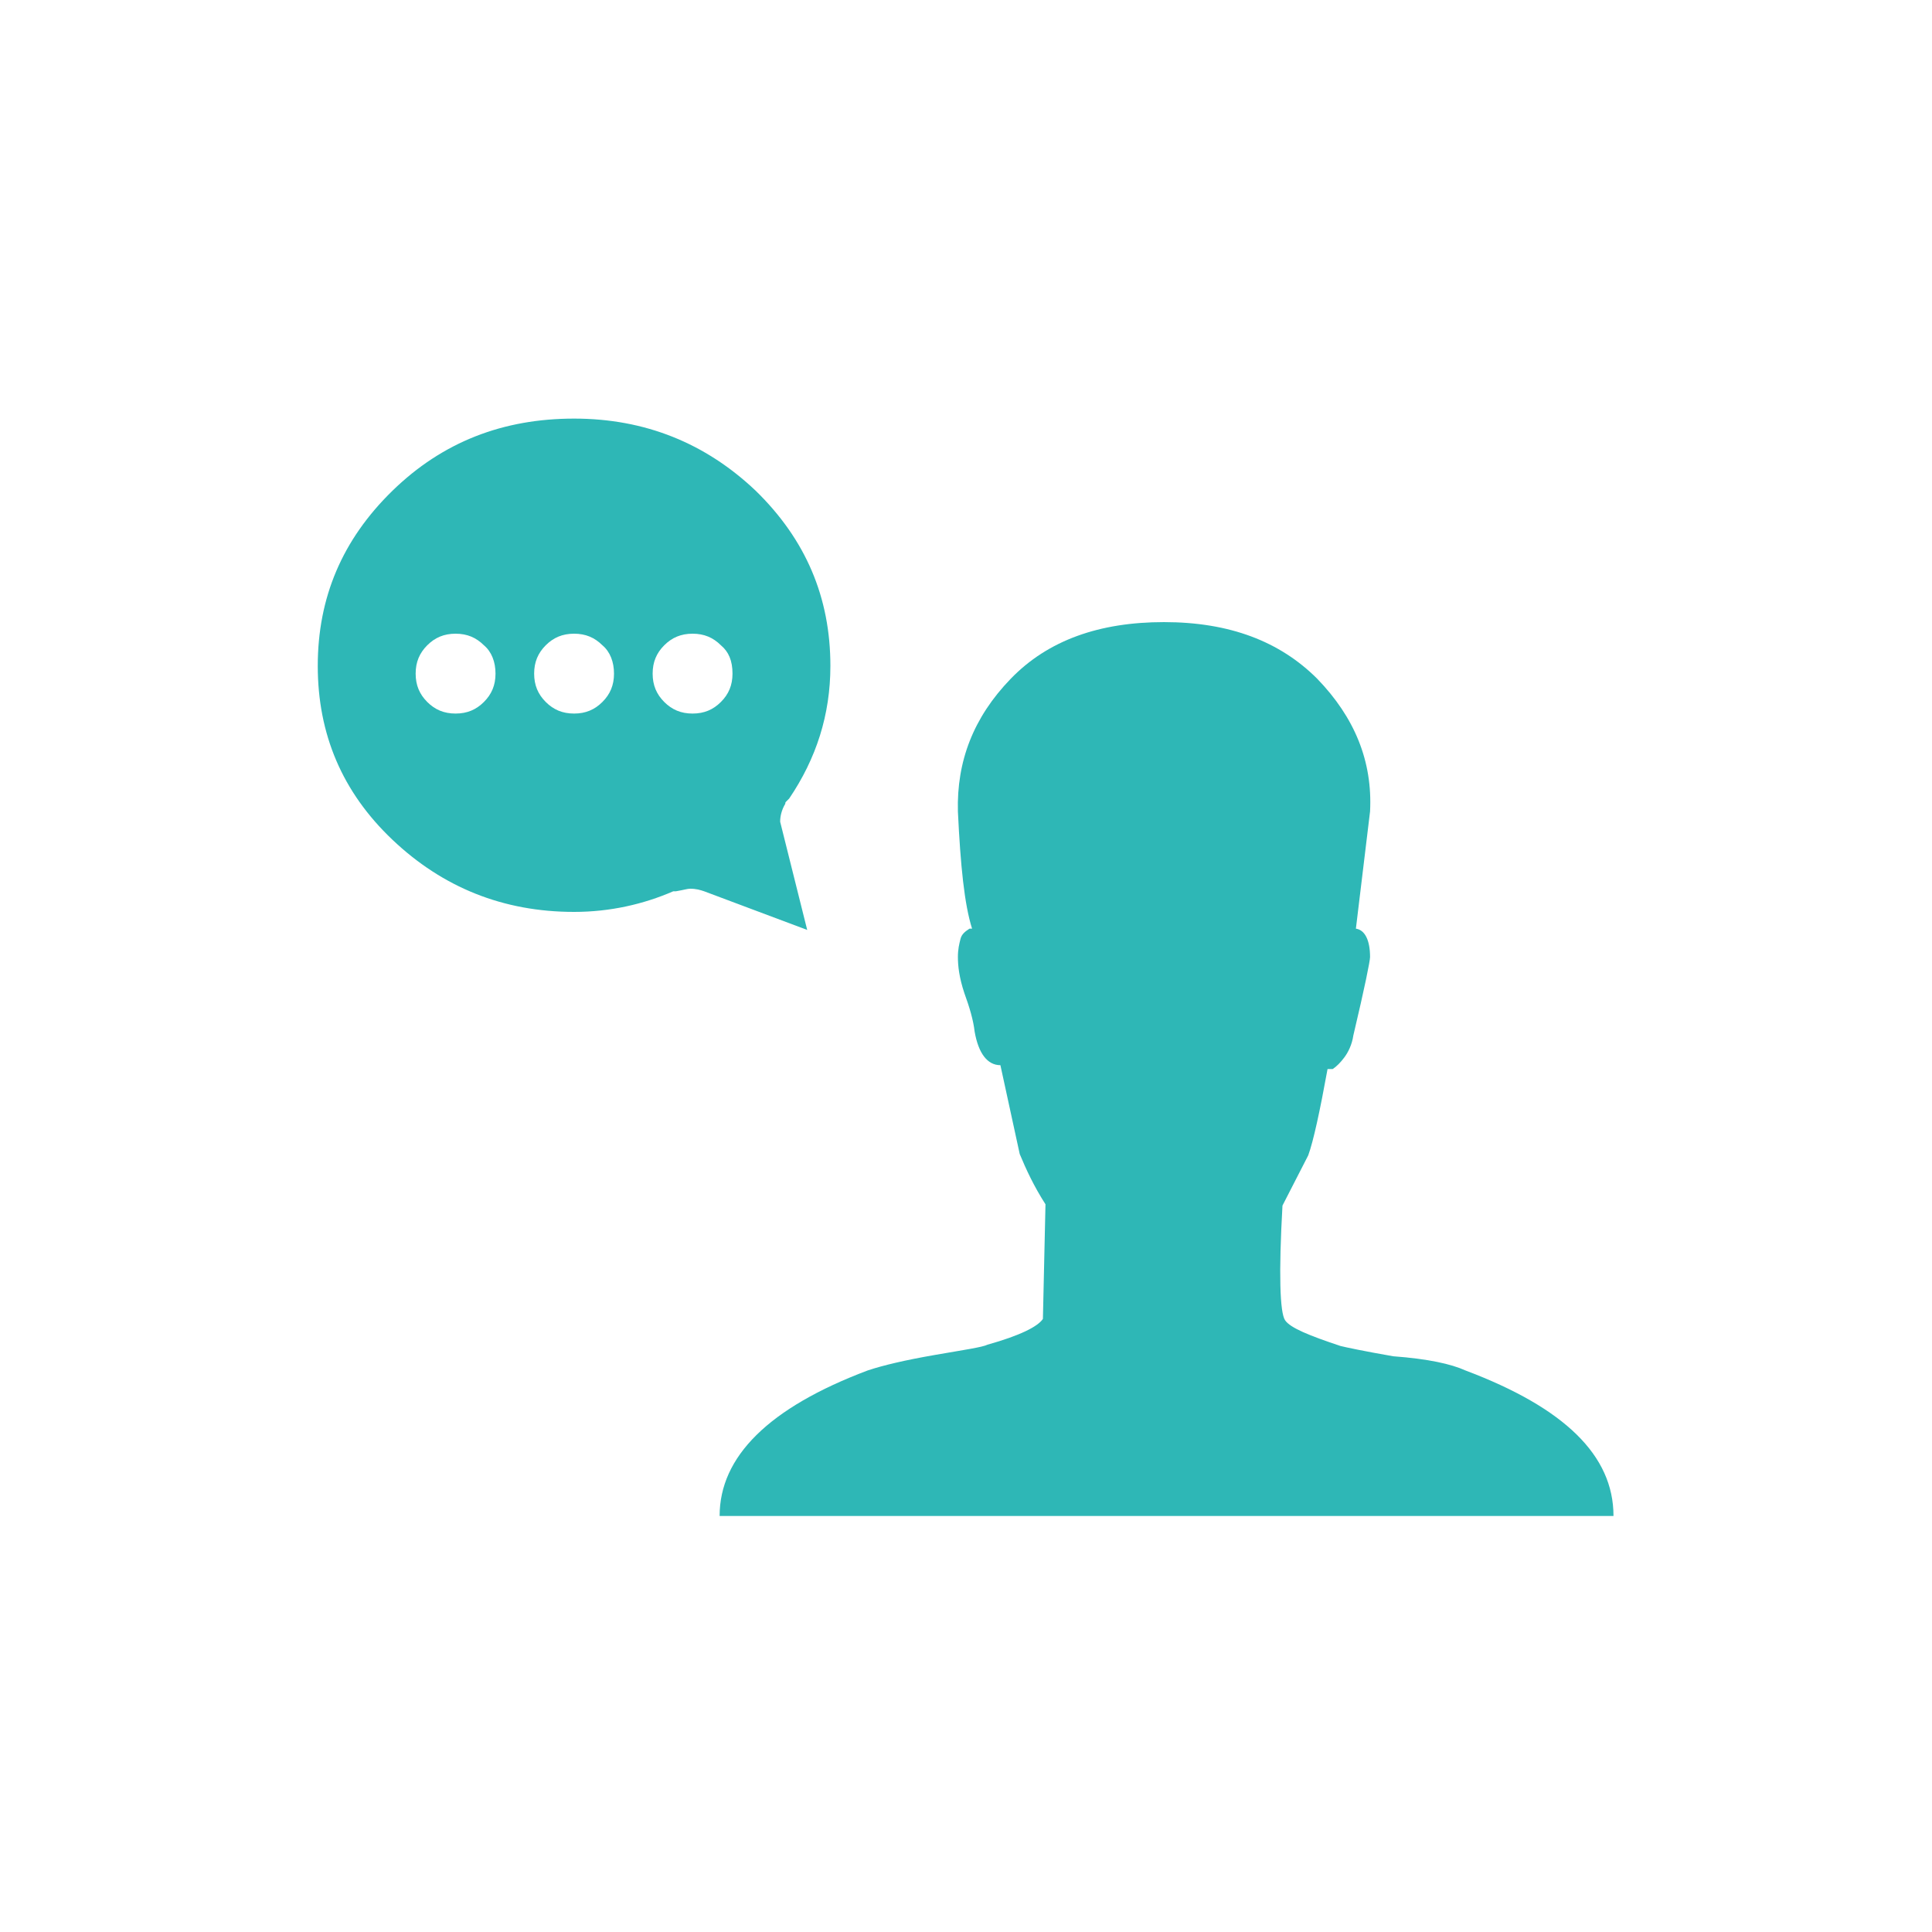 <?xml version="1.0" encoding="utf-8"?>
<!-- Generator: Adobe Illustrator 21.1.0, SVG Export Plug-In . SVG Version: 6.00 Build 0)  -->
<svg version="1.1" id="レイヤー_1" xmlns="http://www.w3.org/2000/svg" xmlns:xlink="http://www.w3.org/1999/xlink" x="0px"
	 y="0px" viewBox="0 0 150 150" style="enable-background:new 0 0 150 150;" xml:space="preserve">
<style type="text/css">
	.st0{enable-background:new    ;}
	.st1{fill:#2EB7B6;}
</style>
<g id="グループ_171" transform="translate(-9.829 -29)">
	<g class="st0">
		<path class="st1" d="M54.4,99.8c-5.5,0-10.2-1.9-14.1-5.6c-3.9-3.7-5.8-8.2-5.8-13.5s1.9-9.8,5.8-13.6c3.9-3.8,8.6-5.6,14.1-5.6
			s10.2,1.9,14.1,5.6c3.9,3.8,5.8,8.3,5.8,13.6c0,3.8-1.1,7.2-3.2,10.3c-0.1,0.1-0.1,0.1-0.2,0.2s-0.1,0.1-0.1,0.2
			c-0.3,0.5-0.4,1-0.4,1.4l2.1,8.4l-8-3c-0.3-0.1-0.6-0.2-1.1-0.2c-0.2,0-0.5,0.1-1.1,0.2c-0.1,0-0.1,0-0.1,0s0,0-0.1,0
			C59.8,99.2,57.2,99.8,54.4,99.8z M47.4,79.1c-0.6-0.6-1.3-0.9-2.2-0.9s-1.6,0.3-2.2,0.9c-0.6,0.6-0.9,1.3-0.9,2.2s0.3,1.6,0.9,2.2
			c0.6,0.6,1.3,0.9,2.2,0.9c0.9,0,1.6-0.3,2.2-0.9c0.6-0.6,0.9-1.3,0.9-2.2S48,79.6,47.4,79.1z M56.6,79.1c-0.6-0.6-1.3-0.9-2.2-0.9
			c-0.9,0-1.6,0.3-2.2,0.9c-0.6,0.6-0.9,1.3-0.9,2.2s0.3,1.6,0.9,2.2c0.6,0.6,1.3,0.9,2.2,0.9s1.6-0.3,2.2-0.9
			c0.6-0.6,0.9-1.3,0.9-2.2S57.2,79.6,56.6,79.1z M65.8,79.1c-0.6-0.6-1.3-0.9-2.2-0.9s-1.6,0.3-2.2,0.9c-0.6,0.6-0.9,1.3-0.9,2.2
			s0.3,1.6,0.9,2.2c0.6,0.6,1.3,0.9,2.2,0.9c0.9,0,1.6-0.3,2.2-0.9c0.6-0.6,0.9-1.3,0.9-2.2C66.7,80.3,66.4,79.6,65.8,79.1z"/>
	</g>
	<g class="st0">
		<path class="st1" d="M123.6,135.4c7.7,2.9,11.5,6.6,11.5,11.3h-34.7H65.7c0-4.6,3.8-8.4,11.5-11.3c1.2-0.4,2.9-0.8,5.2-1.2
			c2.3-0.4,3.7-0.6,4.1-0.8c2.5-0.7,3.9-1.4,4.3-2l0.2-8.9c-0.9-1.4-1.5-2.7-2-3.9l-1.5-6.9c-1,0-1.7-0.9-2-2.6
			c-0.1-0.9-0.4-1.9-0.8-3c-0.4-1.2-0.5-2.1-0.5-2.8c0-0.6,0.1-1,0.2-1.4s0.4-0.6,0.7-0.8h0.2c-0.6-1.9-0.9-4.9-1.1-9.1
			c-0.1-3.9,1.2-7.3,4.1-10.3c2.9-3,6.9-4.4,11.9-4.4c5.1,0,9,1.5,11.9,4.4c2.9,3,4.3,6.4,4.1,10.3l-1.1,9.1
			c0.7,0.1,1.1,0.9,1.1,2.2c0,0.3-0.4,2.3-1.3,6.1c-0.1,0.7-0.4,1.3-0.7,1.7c-0.3,0.4-0.6,0.7-0.9,0.9h-0.4
			c-0.6,3.3-1.1,5.6-1.5,6.7l-2,3.9c-0.3,5.3-0.2,8.3,0.2,8.9c0.4,0.6,1.9,1.2,4.3,2c0.4,0.1,1.8,0.4,4.1,0.8
			C120.7,134.5,122.5,134.9,123.6,135.4z"/>
	</g>
</g>
</svg>
